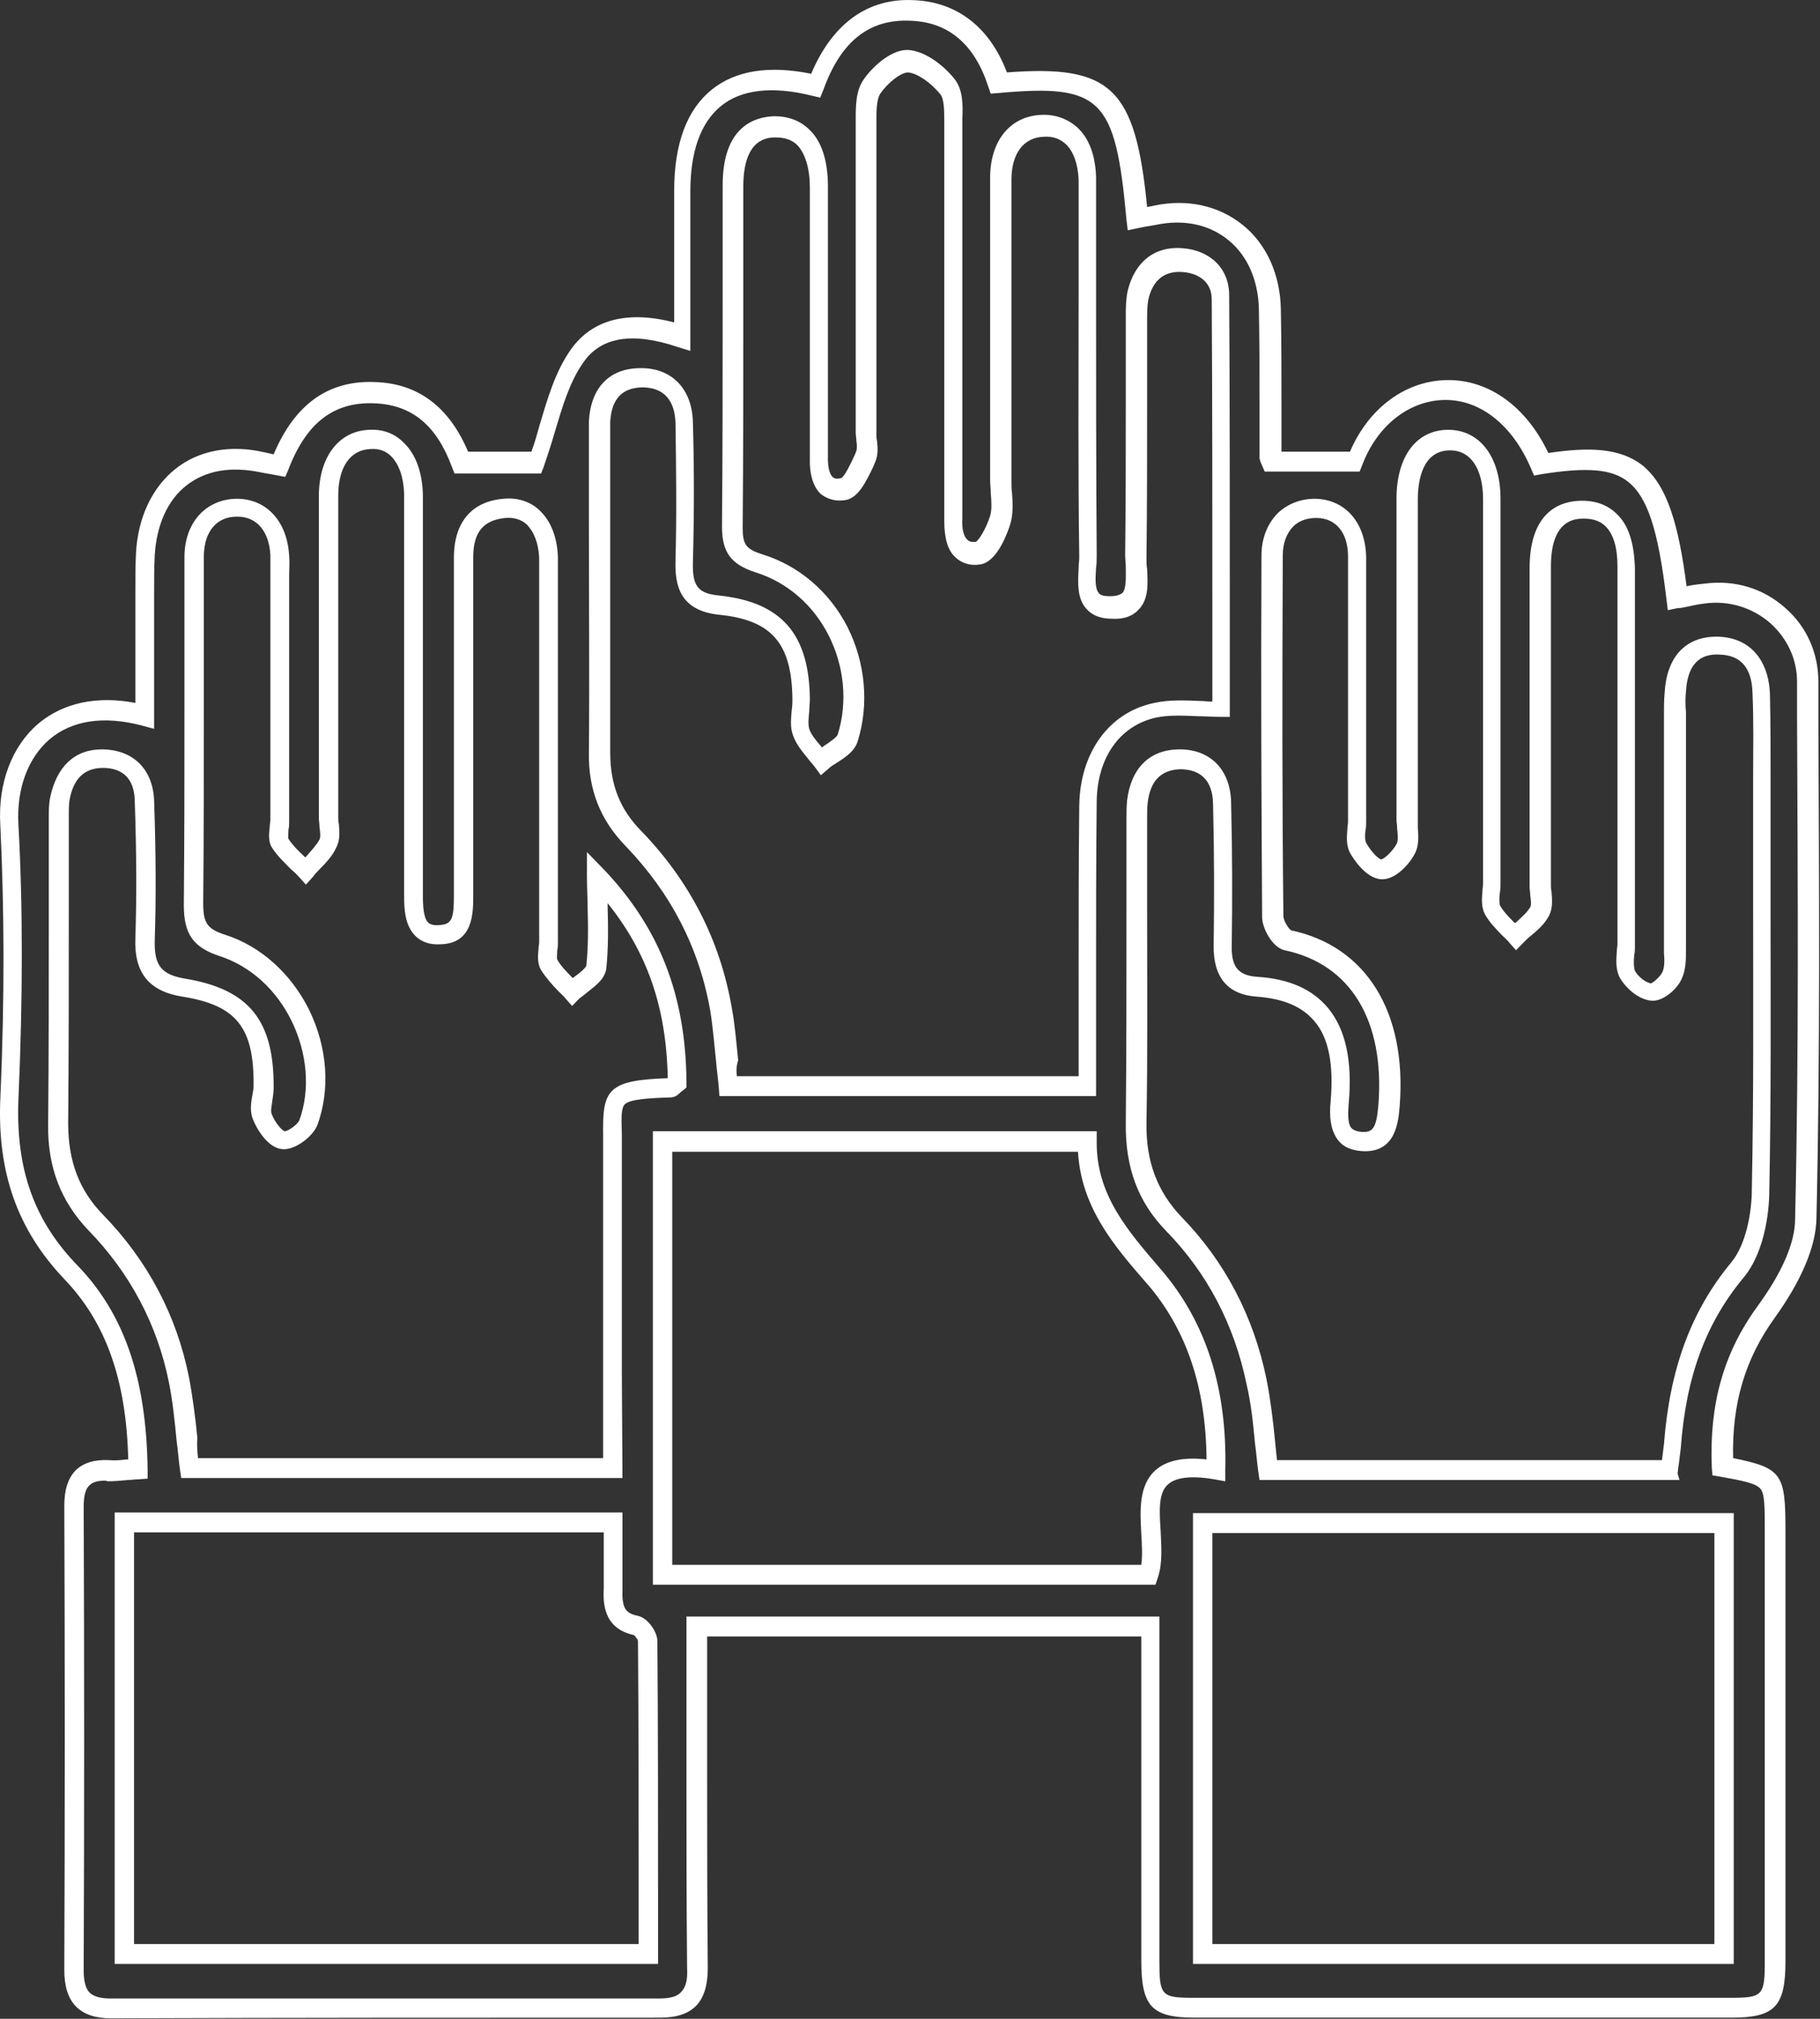 <svg width="46" height="51" viewBox="0 0 46 51" fill="none" xmlns="http://www.w3.org/2000/svg">
<rect x="0" y="0" width="46" height="51" fill="#333333" stroke="none"/>
<path d="M2.801 50.988C2.409 50.988 2.115 50.887 1.919 50.687C1.723 50.486 1.625 50.184 1.625 49.765C1.641 45.93 1.641 41.977 1.625 38.041C1.625 37.622 1.723 37.338 1.919 37.137C2.115 36.953 2.392 36.869 2.752 36.886C2.899 36.902 3.046 36.886 3.209 36.869C3.225 36.869 3.241 36.869 3.241 36.869C3.192 34.842 2.67 33.402 1.625 32.313C0.449 31.074 -0.073 29.633 0.008 27.757C0.123 25.161 0.106 22.9 0.008 20.84C-0.057 19.785 0.302 18.847 0.972 18.278C1.413 17.909 2.196 17.524 3.421 17.758V17.222C3.421 16.619 3.421 16.017 3.421 15.414C3.421 15.28 3.421 15.146 3.421 14.995C3.421 14.66 3.421 14.308 3.437 13.973C3.486 13.069 3.846 12.315 4.434 11.846C5.021 11.377 5.822 11.226 6.687 11.427C6.769 11.444 6.834 11.461 6.916 11.478C7.454 10.205 8.304 9.602 9.479 9.652C10.573 9.685 11.357 10.288 11.831 11.411H13.431C13.513 11.193 13.578 10.958 13.643 10.724C13.839 10.071 14.035 9.384 14.427 8.831C14.803 8.295 15.554 7.759 17.04 8.145V7.29C17.04 6.453 17.04 5.632 17.04 4.812C17.04 3.622 17.366 2.768 17.987 2.266C18.591 1.78 19.44 1.646 20.502 1.864C21.041 0.591 21.939 -0.062 23.114 0.005C24.209 0.055 25.025 0.708 25.45 1.83C28.078 1.629 28.699 2.216 28.993 5.23C29.058 5.214 29.107 5.214 29.156 5.197C30.005 5.013 30.806 5.197 31.41 5.683C32.014 6.168 32.357 6.939 32.373 7.81C32.389 8.647 32.389 9.484 32.389 10.305C32.389 10.674 32.389 11.042 32.389 11.411H34.12C34.594 10.305 35.525 9.618 36.57 9.602C37.631 9.585 38.578 10.272 39.134 11.444C40.146 11.293 40.93 11.31 41.501 11.746C42.154 12.265 42.432 13.303 42.628 14.811C42.775 14.777 42.922 14.76 43.085 14.744C43.836 14.643 44.571 14.861 45.127 15.363C45.665 15.832 45.959 16.502 45.959 17.222V18.16C45.976 22.297 46.008 26.585 45.91 30.789C45.894 31.492 45.535 32.347 44.849 33.301C44.114 34.323 43.771 35.445 43.804 36.835C45.045 37.087 45.127 37.237 45.127 38.661V41.625C45.127 44.272 45.127 46.901 45.127 49.547C45.127 50.703 44.849 50.971 43.755 50.971C39.346 50.971 34.79 50.971 30.201 50.971C29.107 50.971 28.846 50.687 28.846 49.531C28.846 47.755 28.846 45.963 28.846 44.188V41.341H17.873V42.932C17.873 43.551 17.873 44.188 17.873 44.808C17.873 46.416 17.873 48.074 17.889 49.715C17.889 50.151 17.791 50.469 17.595 50.67C17.399 50.871 17.105 50.971 16.681 50.971C12.01 50.971 7.34 50.971 2.801 50.988ZM2.654 37.405C2.474 37.405 2.343 37.438 2.262 37.522C2.164 37.606 2.115 37.79 2.115 38.058C2.131 41.994 2.131 45.947 2.115 49.782C2.115 50.05 2.164 50.234 2.262 50.335C2.36 50.435 2.539 50.486 2.784 50.486C7.324 50.486 11.994 50.486 16.664 50.486C16.942 50.486 17.122 50.435 17.22 50.318C17.334 50.201 17.383 50.017 17.366 49.715C17.35 48.074 17.35 46.416 17.35 44.808C17.35 44.188 17.35 43.551 17.35 42.932V40.838H29.303V44.188C29.303 45.963 29.303 47.755 29.303 49.531C29.303 50.419 29.352 50.469 30.169 50.469C34.757 50.469 39.313 50.469 43.722 50.469C44.555 50.469 44.604 50.419 44.604 49.547C44.604 46.901 44.604 44.272 44.604 41.625V38.661C44.604 38.075 44.604 37.723 44.49 37.606C44.375 37.472 44.049 37.405 43.477 37.304L43.281 37.271L43.265 37.07C43.2 35.479 43.559 34.189 44.408 33.017C45.045 32.146 45.371 31.392 45.371 30.789C45.469 26.585 45.437 22.297 45.42 18.16V17.222C45.42 16.653 45.175 16.134 44.751 15.748C44.294 15.347 43.69 15.162 43.085 15.246C42.938 15.263 42.775 15.296 42.628 15.33C42.546 15.347 42.481 15.363 42.4 15.363L42.154 15.414L42.122 15.162C41.91 13.354 41.632 12.55 41.142 12.164C40.734 11.846 40.113 11.796 38.954 11.98L38.774 12.014L38.693 11.829C38.236 10.757 37.435 10.104 36.537 10.104C36.521 10.104 36.521 10.104 36.505 10.104C35.606 10.121 34.806 10.757 34.431 11.746L34.365 11.913H31.965L31.9 11.762C31.883 11.729 31.851 11.662 31.834 11.578C31.834 11.159 31.834 10.724 31.834 10.305C31.834 9.484 31.834 8.647 31.818 7.81C31.802 7.073 31.524 6.453 31.05 6.068C30.561 5.666 29.907 5.532 29.205 5.683C29.107 5.699 29.009 5.716 28.911 5.733L28.503 5.817L28.471 5.549C28.193 2.483 27.834 2.115 25.237 2.35L25.041 2.366L24.976 2.182C24.633 1.127 23.98 0.557 23.016 0.524C21.971 0.474 21.253 1.043 20.812 2.266L20.73 2.467L20.518 2.417C19.506 2.165 18.722 2.266 18.216 2.684C17.709 3.103 17.448 3.823 17.448 4.845C17.448 5.666 17.448 6.486 17.448 7.324V8.865L17.122 8.764C15.978 8.379 15.178 8.513 14.737 9.166C14.395 9.652 14.215 10.272 14.019 10.925C13.937 11.21 13.839 11.511 13.741 11.796L13.676 11.963H11.488L11.422 11.796C11.031 10.741 10.41 10.221 9.447 10.188C8.418 10.154 7.732 10.69 7.275 11.896L7.21 12.047L6.85 11.98C6.752 11.963 6.654 11.947 6.573 11.93C5.838 11.779 5.201 11.88 4.711 12.265C4.238 12.633 3.96 13.253 3.911 14.023C3.895 14.342 3.895 14.693 3.895 15.012C3.895 15.146 3.895 15.296 3.895 15.43C3.895 16.033 3.895 16.636 3.895 17.239V18.412L3.584 18.328C2.621 18.077 1.821 18.194 1.249 18.68C0.71 19.148 0.416 19.919 0.465 20.823C0.58 22.9 0.58 25.178 0.465 27.791C0.4 29.533 0.857 30.839 1.968 31.978C3.144 33.201 3.699 34.825 3.731 37.12V37.354L3.503 37.371C3.405 37.371 3.323 37.388 3.241 37.388C3.062 37.405 2.882 37.421 2.703 37.421C2.703 37.405 2.67 37.405 2.654 37.405ZM16.632 49.614H2.899V38.209H15.733V38.46C15.733 38.644 15.733 38.828 15.733 39.013C15.733 39.398 15.733 39.766 15.733 40.135C15.717 40.62 15.799 40.754 16.125 40.821C16.37 40.872 16.615 41.223 16.615 41.458C16.632 43.618 16.632 45.746 16.632 47.99V49.614ZM3.388 49.112H16.142V47.99C16.142 45.746 16.142 43.635 16.125 41.458C16.125 41.424 16.06 41.341 16.027 41.307C15.227 41.14 15.244 40.453 15.26 40.118C15.26 39.749 15.26 39.398 15.26 39.013C15.26 38.912 15.26 38.812 15.26 38.711H3.388V49.112ZM43.82 49.614H30.152V38.225H43.82V49.614ZM30.642 49.112H43.33V38.728H30.642V49.112ZM29.205 40.034H16.501V28.578H27.719V28.829C27.703 30.186 28.503 31.09 29.336 32.062L29.352 32.079C30.479 33.402 31.018 35.06 30.969 37.137V37.421L30.691 37.371C30.103 37.271 29.712 37.321 29.515 37.505C29.271 37.723 29.303 38.192 29.336 38.694C29.352 39.08 29.385 39.481 29.271 39.833L29.205 40.034ZM17.007 39.532H28.846C28.879 39.297 28.862 39.013 28.846 38.745C28.813 38.158 28.781 37.539 29.189 37.154C29.466 36.902 29.891 36.802 30.495 36.869C30.479 35.043 29.989 33.586 28.993 32.43L28.977 32.414C28.16 31.476 27.327 30.504 27.246 29.097H16.991V39.532H17.007ZM42.448 37.388H31.834L31.802 37.17C31.769 36.936 31.753 36.701 31.72 36.467C31.671 35.947 31.622 35.462 31.508 34.976C31.198 33.469 30.512 32.162 29.483 31.107C28.764 30.37 28.438 29.499 28.454 28.36C28.471 26.585 28.471 24.776 28.471 23.034C28.471 22.297 28.471 21.56 28.471 20.84C28.471 20.79 28.471 20.74 28.471 20.689C28.471 20.539 28.471 20.388 28.487 20.22C28.585 19.416 29.042 18.948 29.777 18.931C30.577 18.914 31.099 19.433 31.116 20.271C31.148 21.577 31.148 22.75 31.132 23.872C31.116 24.424 31.295 24.642 31.769 24.676C32.586 24.726 33.173 24.994 33.565 25.463C34.006 25.999 34.186 26.786 34.088 27.875C34.071 28.092 34.055 28.377 34.153 28.494C34.169 28.511 34.235 28.578 34.414 28.595C34.692 28.612 34.79 28.511 34.839 27.908C35.002 25.781 34.137 24.357 32.471 24.006C32.161 23.939 31.9 23.453 31.9 23.168C31.883 20.421 31.867 17.423 31.883 14.04C31.883 13.605 32.03 13.236 32.291 12.968C32.536 12.734 32.863 12.6 33.239 12.6C34.006 12.617 34.512 13.203 34.529 14.074C34.529 15.614 34.529 17.172 34.529 18.68C34.529 19.366 34.529 20.07 34.529 20.756C34.529 20.823 34.529 20.907 34.512 20.974C34.496 21.091 34.496 21.225 34.529 21.292C34.659 21.527 34.839 21.694 34.904 21.711C34.97 21.711 35.182 21.527 35.296 21.326C35.345 21.242 35.329 21.075 35.312 20.924C35.312 20.84 35.296 20.773 35.296 20.706C35.296 19.651 35.296 18.579 35.296 17.524C35.296 15.883 35.296 14.241 35.296 12.6C35.296 11.528 35.802 10.858 36.602 10.858C37.403 10.858 37.925 11.545 37.925 12.6C37.925 14.811 37.925 17.021 37.925 19.232V22.314C37.925 22.381 37.925 22.465 37.909 22.549C37.892 22.666 37.892 22.8 37.909 22.867C37.99 23.017 38.121 23.151 38.252 23.285C38.268 23.302 38.268 23.302 38.284 23.319C38.301 23.319 38.301 23.302 38.317 23.302C38.464 23.168 38.595 23.051 38.676 22.917C38.709 22.867 38.693 22.716 38.676 22.616C38.676 22.532 38.66 22.465 38.66 22.398V19.684C38.66 17.909 38.66 16.134 38.66 14.358C38.66 12.868 39.493 12.65 39.983 12.65C40.358 12.65 40.652 12.767 40.881 13.002C41.175 13.287 41.305 13.755 41.322 14.358C41.322 16.234 41.322 18.127 41.322 20.003C41.322 21.309 41.322 22.599 41.322 23.905C41.322 23.972 41.322 24.056 41.305 24.123C41.289 24.274 41.289 24.441 41.322 24.525C41.403 24.676 41.599 24.826 41.73 24.843C41.779 24.826 41.942 24.692 42.008 24.575C42.073 24.458 42.073 24.257 42.056 24.073C42.056 24.039 42.056 23.989 42.056 23.955C42.056 22.582 42.056 21.209 42.056 19.835V18.043C42.056 17.876 42.056 17.691 42.073 17.507C42.122 16.603 42.595 16.084 43.379 16.084C43.396 16.084 43.412 16.084 43.412 16.084C44.212 16.1 44.702 16.653 44.735 17.541C44.751 18.261 44.751 18.981 44.751 19.684C44.751 19.969 44.751 20.271 44.751 20.555C44.751 21.393 44.751 22.213 44.751 23.051C44.751 25.362 44.767 27.757 44.718 30.102C44.718 30.437 44.653 31.576 44.065 32.28C43.118 33.419 42.612 34.775 42.481 36.584C42.465 36.718 42.448 36.852 42.432 36.986C42.416 37.053 42.416 37.137 42.4 37.22L42.448 37.388ZM32.275 36.886H42.008V36.869C42.024 36.735 42.04 36.601 42.056 36.483C42.203 34.574 42.742 33.117 43.755 31.894C44.13 31.442 44.277 30.638 44.277 30.035C44.326 27.69 44.31 25.312 44.31 23.001C44.31 22.163 44.31 21.343 44.31 20.505C44.31 20.22 44.31 19.919 44.31 19.634C44.31 18.931 44.326 18.211 44.294 17.507C44.277 16.871 44 16.552 43.461 16.536C43.118 16.519 42.661 16.619 42.612 17.474C42.595 17.641 42.595 17.809 42.612 17.976V19.768C42.612 21.142 42.612 22.515 42.612 23.888V24.006C42.612 24.24 42.612 24.508 42.497 24.743C42.383 24.994 42.024 25.312 41.73 25.279C41.403 25.245 41.093 24.96 40.946 24.709C40.832 24.508 40.848 24.257 40.864 24.039C40.864 23.972 40.881 23.905 40.881 23.855C40.881 22.549 40.881 21.259 40.881 19.953C40.881 18.077 40.881 16.184 40.881 14.308C40.881 13.839 40.783 13.504 40.587 13.303C40.456 13.169 40.277 13.102 40.032 13.102C39.836 13.102 39.199 13.102 39.199 14.308C39.199 16.084 39.199 17.859 39.199 19.634V22.348C39.199 22.398 39.199 22.465 39.215 22.532C39.231 22.733 39.248 22.951 39.15 23.135C39.036 23.352 38.856 23.503 38.676 23.654C38.611 23.704 38.546 23.771 38.497 23.821L38.317 24.006L38.154 23.821C38.105 23.754 38.039 23.704 37.974 23.637C37.811 23.47 37.648 23.302 37.533 23.101C37.435 22.917 37.452 22.699 37.468 22.515C37.468 22.448 37.484 22.381 37.484 22.331V19.249C37.484 17.038 37.484 14.827 37.484 12.617C37.484 11.846 37.174 11.377 36.651 11.377C35.949 11.377 35.835 12.148 35.835 12.617C35.835 14.258 35.835 15.899 35.835 17.541C35.835 18.596 35.835 19.668 35.835 20.723C35.835 20.79 35.835 20.857 35.835 20.907C35.851 21.125 35.868 21.376 35.753 21.577C35.623 21.828 35.28 22.213 34.937 22.213C34.937 22.213 34.937 22.213 34.921 22.213C34.512 22.197 34.186 21.661 34.12 21.544C34.023 21.359 34.039 21.142 34.055 20.941C34.055 20.874 34.071 20.823 34.071 20.756C34.071 20.053 34.071 19.366 34.071 18.663C34.071 17.155 34.071 15.581 34.071 14.057C34.071 13.454 33.761 13.085 33.271 13.085C33.043 13.085 32.83 13.152 32.683 13.303C32.52 13.471 32.422 13.722 32.422 14.023C32.406 17.407 32.406 20.388 32.438 23.151C32.438 23.252 32.569 23.47 32.635 23.503C34.529 23.905 35.557 25.563 35.378 27.925C35.345 28.31 35.296 29.131 34.431 29.081C34.169 29.064 33.957 28.98 33.827 28.813C33.614 28.545 33.598 28.176 33.631 27.824C33.712 26.887 33.582 26.216 33.222 25.798C32.912 25.429 32.438 25.228 31.769 25.178C31.018 25.128 30.659 24.676 30.675 23.872C30.691 22.75 30.691 21.577 30.659 20.287C30.642 19.718 30.348 19.433 29.826 19.433C29.352 19.45 29.075 19.718 29.009 20.271C28.993 20.405 28.993 20.522 28.993 20.673C28.993 20.723 28.993 20.773 28.993 20.823C28.993 21.56 28.993 22.297 28.993 23.017C28.993 24.759 29.009 26.568 28.977 28.36C28.96 29.349 29.254 30.102 29.858 30.739C30.953 31.861 31.687 33.251 32.014 34.859C32.112 35.361 32.177 35.897 32.226 36.4C32.242 36.567 32.259 36.718 32.275 36.886ZM15.733 37.338H4.58L4.548 37.12C4.515 36.886 4.499 36.651 4.466 36.416C4.417 35.914 4.368 35.412 4.27 34.926C3.976 33.452 3.274 32.146 2.229 31.074C1.543 30.354 1.2 29.483 1.217 28.411C1.233 26.635 1.233 24.843 1.233 23.101C1.233 22.331 1.233 21.56 1.233 20.79C1.233 20.74 1.233 20.706 1.233 20.656C1.233 20.488 1.233 20.321 1.266 20.154C1.429 19.366 1.886 18.931 2.572 18.931C2.588 18.931 2.588 18.931 2.605 18.931C3.372 18.948 3.862 19.433 3.895 20.22C3.944 21.644 3.944 22.733 3.911 23.754C3.895 24.391 4.074 24.625 4.695 24.726C6.295 24.994 6.932 25.781 6.916 27.489C6.916 27.59 6.899 27.707 6.883 27.808C6.867 27.942 6.834 28.076 6.867 28.143C6.948 28.36 7.128 28.561 7.193 28.578C7.291 28.578 7.536 28.394 7.569 28.293C7.846 27.523 7.765 26.602 7.373 25.798C6.981 24.994 6.328 24.408 5.56 24.156C4.891 23.939 4.646 23.604 4.646 22.867C4.662 21.142 4.662 19.4 4.662 17.691C4.662 16.485 4.662 15.28 4.662 14.074C4.662 13.203 5.201 12.617 5.968 12.6H5.985C6.736 12.6 7.259 13.169 7.308 14.04C7.324 14.208 7.308 14.375 7.308 14.543C7.308 14.61 7.308 14.66 7.308 14.727V20.756C7.308 20.823 7.308 20.89 7.291 20.957C7.291 21.024 7.275 21.158 7.291 21.192C7.389 21.343 7.536 21.493 7.699 21.644L7.716 21.661L7.732 21.644C7.863 21.493 7.993 21.359 8.075 21.209C8.108 21.142 8.091 21.008 8.075 20.89C8.075 20.807 8.059 20.74 8.059 20.656V18.261C8.059 16.352 8.059 14.442 8.059 12.533C8.059 11.545 8.565 10.875 9.349 10.858C9.692 10.841 9.986 10.958 10.214 11.193C10.508 11.478 10.671 11.93 10.688 12.482C10.688 12.617 10.688 12.767 10.688 12.901V13.069V22.264C10.688 22.381 10.688 22.498 10.688 22.616C10.688 22.884 10.704 23.185 10.818 23.302C10.867 23.352 10.965 23.386 11.112 23.369C11.422 23.352 11.472 23.202 11.472 22.632C11.472 21.661 11.472 20.706 11.472 19.735C11.472 17.859 11.472 15.966 11.472 14.09C11.472 13.203 11.912 12.667 12.729 12.6C13.072 12.566 13.398 12.667 13.627 12.884C13.921 13.152 14.084 13.571 14.101 14.074C14.101 14.208 14.101 14.358 14.101 14.492V14.677V23.805C14.101 23.872 14.101 23.939 14.084 24.006C14.084 24.089 14.068 24.207 14.084 24.24C14.166 24.391 14.296 24.525 14.444 24.676C14.46 24.692 14.46 24.692 14.476 24.709C14.492 24.692 14.525 24.676 14.541 24.659C14.639 24.592 14.819 24.441 14.819 24.391C14.868 23.939 14.868 23.47 14.852 22.917C14.852 22.683 14.835 22.431 14.835 22.147V21.527L15.26 21.962C16.664 23.436 17.334 25.145 17.35 27.339V27.473L17.252 27.556C17.22 27.573 17.203 27.59 17.187 27.607C17.138 27.657 17.056 27.724 16.942 27.724C16.354 27.741 15.93 27.774 15.799 27.891C15.701 27.975 15.701 28.21 15.717 28.645C15.717 28.796 15.717 28.947 15.717 29.131C15.717 30.973 15.717 32.816 15.717 34.691L15.733 37.338ZM5.005 36.835H15.244V34.708C15.244 32.832 15.244 30.99 15.244 29.148C15.244 28.963 15.244 28.813 15.244 28.679C15.227 27.54 15.342 27.288 16.877 27.238C16.844 25.446 16.354 24.056 15.358 22.817C15.358 22.85 15.358 22.884 15.358 22.917C15.374 23.486 15.374 23.972 15.325 24.458C15.293 24.726 15.064 24.893 14.852 25.061C14.77 25.128 14.705 25.178 14.639 25.228L14.46 25.413L14.296 25.228C14.248 25.161 14.182 25.111 14.117 25.044C13.954 24.877 13.807 24.709 13.676 24.508C13.578 24.341 13.594 24.14 13.611 23.972C13.611 23.922 13.627 23.855 13.627 23.805V14.677V14.492C13.627 14.358 13.627 14.224 13.627 14.09C13.611 13.722 13.496 13.437 13.317 13.253C13.17 13.119 12.99 13.069 12.778 13.085C12.223 13.136 11.961 13.437 11.961 14.074C11.961 15.95 11.961 17.842 11.961 19.718C11.961 20.689 11.961 21.644 11.961 22.616C11.961 23.068 11.961 23.838 11.129 23.855C10.851 23.872 10.639 23.788 10.492 23.637C10.23 23.369 10.214 22.967 10.214 22.599C10.214 22.465 10.214 22.348 10.214 22.23V22.08V12.868C10.214 12.734 10.214 12.6 10.214 12.466C10.198 12.047 10.084 11.729 9.888 11.528C9.757 11.394 9.577 11.327 9.365 11.344C8.859 11.36 8.549 11.796 8.549 12.516C8.549 14.425 8.549 16.335 8.549 18.244V20.639C8.549 20.706 8.549 20.756 8.565 20.823C8.581 21.008 8.598 21.225 8.5 21.41C8.402 21.627 8.238 21.795 8.075 21.962C8.01 22.029 7.961 22.08 7.912 22.147L7.732 22.348L7.552 22.147C7.487 22.08 7.422 22.013 7.356 21.962C7.193 21.795 7.014 21.627 6.883 21.426C6.769 21.259 6.801 21.058 6.818 20.874C6.818 20.823 6.834 20.756 6.834 20.706V14.677C6.834 14.61 6.834 14.559 6.834 14.492C6.834 14.325 6.834 14.174 6.834 14.023C6.801 13.42 6.491 13.052 6.001 13.052C6.001 13.052 6.001 13.052 5.985 13.052C5.479 13.052 5.168 13.42 5.152 14.023C5.152 15.229 5.152 16.435 5.152 17.641C5.152 19.333 5.152 21.091 5.136 22.817C5.136 23.319 5.234 23.47 5.707 23.62C6.589 23.905 7.356 24.592 7.814 25.513C8.271 26.451 8.353 27.506 8.026 28.411C7.912 28.712 7.454 29.064 7.128 29.03C6.785 28.997 6.507 28.561 6.393 28.277C6.311 28.076 6.344 27.858 6.377 27.674C6.393 27.59 6.409 27.506 6.409 27.439C6.426 25.965 5.985 25.396 4.613 25.178C3.764 25.044 3.388 24.575 3.421 23.704C3.454 22.699 3.454 21.627 3.405 20.204C3.388 19.684 3.111 19.4 2.605 19.4C2.131 19.4 1.853 19.668 1.756 20.22C1.739 20.338 1.739 20.472 1.739 20.606C1.739 20.656 1.739 20.706 1.739 20.756C1.739 21.527 1.739 22.297 1.739 23.068C1.739 24.81 1.739 26.602 1.723 28.377C1.723 29.332 2 30.069 2.605 30.688C3.731 31.844 4.466 33.234 4.776 34.792C4.874 35.311 4.94 35.83 4.989 36.333C4.972 36.517 4.989 36.684 5.005 36.835ZM27.752 27.69H18.183L18.167 27.473C18.15 27.255 18.118 27.054 18.101 26.836C18.052 26.384 18.02 25.965 17.954 25.547C17.677 23.955 16.958 22.565 15.815 21.376C15.178 20.723 14.868 19.953 14.884 19.015C14.901 17.088 14.884 15.129 14.884 13.236C14.884 12.466 14.884 11.679 14.884 10.908C14.884 10.824 14.884 10.724 14.884 10.64C14.933 9.786 15.407 9.3 16.191 9.3H16.207C16.991 9.3 17.497 9.836 17.513 10.674C17.546 11.813 17.546 13.002 17.513 14.208C17.497 14.811 17.644 14.995 18.183 15.045C19.75 15.213 20.453 16.017 20.469 17.658C20.469 17.775 20.453 17.876 20.453 17.976C20.436 18.144 20.42 18.294 20.453 18.412C20.502 18.562 20.616 18.696 20.747 18.847C20.763 18.864 20.763 18.881 20.779 18.881C20.796 18.864 20.828 18.847 20.845 18.83C20.975 18.747 21.139 18.629 21.171 18.562C21.433 17.742 21.334 16.82 20.943 16.05C20.551 15.28 19.898 14.71 19.097 14.459C18.477 14.258 18.248 13.956 18.248 13.303C18.265 11.444 18.265 9.568 18.265 7.743C18.265 6.721 18.265 5.699 18.265 4.678C18.265 3.187 19.081 2.952 19.571 2.936C19.93 2.936 20.24 3.053 20.469 3.287C20.779 3.589 20.926 4.091 20.926 4.711C20.926 6.202 20.926 7.709 20.926 9.2V10.992V11.143C20.926 11.26 20.926 11.377 20.926 11.494C20.91 11.896 21.008 12.014 21.041 12.047C21.057 12.064 21.106 12.114 21.253 12.081C21.351 12.047 21.514 11.679 21.596 11.511L21.645 11.394C21.661 11.344 21.661 11.226 21.645 11.143C21.645 11.076 21.628 10.992 21.628 10.925V9.116C21.628 7.156 21.628 5.13 21.628 3.137V3.019C21.628 2.684 21.628 2.299 21.824 2.015C22.004 1.747 22.478 1.261 22.935 1.261C23.359 1.278 23.833 1.629 24.127 1.998C24.339 2.266 24.339 2.651 24.323 3.003V3.12C24.323 5.515 24.323 7.96 24.323 10.322V12.499C24.323 12.566 24.323 12.617 24.323 12.684C24.323 12.818 24.323 12.951 24.323 13.085C24.306 13.354 24.355 13.554 24.453 13.638C24.47 13.655 24.519 13.705 24.666 13.688C24.731 13.655 24.911 13.387 25.025 13.035C25.074 12.868 25.058 12.667 25.041 12.449C25.041 12.332 25.025 12.231 25.025 12.114V9.953C25.025 8.161 25.025 6.302 25.025 4.493C25.025 3.555 25.531 2.936 26.315 2.902C26.674 2.885 26.985 3.003 27.229 3.22C27.523 3.488 27.687 3.924 27.703 4.477C27.703 4.644 27.703 4.795 27.703 4.962V5.147C27.703 5.9 27.703 6.637 27.703 7.391C27.703 9.568 27.703 11.813 27.719 14.023C27.719 14.124 27.719 14.241 27.703 14.342C27.687 14.593 27.67 14.861 27.768 14.978C27.817 15.045 27.915 15.062 28.062 15.062C28.209 15.062 28.307 15.028 28.372 14.978C28.471 14.861 28.454 14.576 28.454 14.325C28.454 14.224 28.438 14.124 28.438 14.023C28.454 12.717 28.454 11.394 28.454 10.104C28.454 9.451 28.454 8.815 28.454 8.161C28.454 8.111 28.454 8.061 28.454 8.011C28.454 7.793 28.454 7.575 28.503 7.341C28.683 6.62 29.173 6.218 29.875 6.269C30.593 6.319 31.067 6.788 31.067 7.458C31.083 10.071 31.083 12.717 31.083 15.263C31.083 16.134 31.083 16.988 31.083 17.859V18.11H30.838C30.642 18.11 30.446 18.093 30.267 18.093C29.891 18.077 29.548 18.06 29.222 18.127C28.307 18.328 27.736 19.132 27.719 20.237C27.703 21.678 27.703 23.135 27.703 24.542C27.703 25.145 27.703 25.747 27.703 26.334V27.69H27.752ZM18.624 27.188H27.262V26.468C27.262 25.865 27.262 25.279 27.262 24.676C27.262 23.269 27.262 21.795 27.278 20.354C27.295 19.015 28.03 17.993 29.173 17.758C29.548 17.675 29.924 17.691 30.332 17.708C30.43 17.708 30.528 17.725 30.642 17.725C30.642 16.954 30.642 16.167 30.642 15.38C30.642 12.818 30.642 10.171 30.626 7.575C30.626 6.989 30.103 6.888 29.891 6.872C29.434 6.838 29.14 7.073 29.026 7.558C28.993 7.726 28.993 7.893 28.993 8.094C28.993 8.145 28.993 8.195 28.993 8.245C28.993 8.898 28.993 9.535 28.993 10.188C28.993 11.478 28.993 12.801 28.977 14.107C28.977 14.191 28.977 14.275 28.993 14.375C29.009 14.727 29.042 15.129 28.781 15.397C28.634 15.564 28.405 15.648 28.111 15.631C27.817 15.631 27.605 15.547 27.458 15.38C27.213 15.112 27.246 14.693 27.262 14.358C27.262 14.258 27.278 14.157 27.278 14.09C27.246 11.88 27.262 9.635 27.262 7.458C27.262 6.704 27.262 5.967 27.262 5.214V5.013C27.262 4.862 27.262 4.711 27.262 4.544C27.246 4.142 27.131 3.823 26.936 3.639C26.788 3.505 26.609 3.438 26.38 3.455C25.874 3.472 25.564 3.874 25.564 4.544C25.564 6.369 25.564 8.212 25.564 10.004V12.164C25.564 12.265 25.564 12.365 25.58 12.466C25.596 12.717 25.613 12.985 25.531 13.253C25.482 13.404 25.221 14.191 24.78 14.258C24.47 14.308 24.274 14.191 24.16 14.09C23.947 13.906 23.866 13.588 23.866 13.152C23.866 13.018 23.866 12.901 23.866 12.767C23.866 12.7 23.866 12.633 23.866 12.566V10.389C23.866 8.027 23.866 5.582 23.866 3.187V3.07C23.866 2.818 23.866 2.5 23.768 2.383C23.523 2.082 23.18 1.847 22.951 1.83C22.771 1.83 22.445 2.082 22.249 2.366C22.151 2.517 22.151 2.818 22.151 3.07V3.187C22.151 5.18 22.151 7.207 22.151 9.166V10.975C22.151 11.025 22.151 11.076 22.167 11.143C22.184 11.31 22.2 11.494 22.118 11.679L22.069 11.796C21.89 12.164 21.694 12.583 21.367 12.633C21.057 12.684 20.861 12.566 20.747 12.482C20.551 12.298 20.453 11.98 20.469 11.528C20.469 11.411 20.469 11.31 20.469 11.193V11.025V9.233C20.469 7.743 20.469 6.252 20.469 4.745C20.469 4.259 20.355 3.89 20.159 3.673C20.028 3.539 19.849 3.472 19.604 3.472C19.408 3.472 18.787 3.488 18.787 4.711C18.787 5.733 18.787 6.754 18.787 7.776C18.787 9.602 18.787 11.478 18.771 13.337C18.771 13.755 18.852 13.873 19.277 14.007C20.191 14.291 20.959 14.945 21.416 15.832C21.873 16.737 21.971 17.792 21.677 18.73C21.596 18.981 21.367 19.132 21.155 19.266C21.073 19.316 20.992 19.366 20.943 19.416L20.747 19.584L20.6 19.383C20.551 19.316 20.485 19.249 20.436 19.182C20.289 18.998 20.126 18.814 20.044 18.579C19.963 18.361 19.995 18.144 20.012 17.926C20.028 17.825 20.028 17.742 20.028 17.658C20.012 16.251 19.506 15.665 18.183 15.531C17.187 15.43 17.056 14.794 17.073 14.174C17.105 12.985 17.089 11.796 17.073 10.674C17.056 10.272 16.909 9.803 16.256 9.786C15.733 9.786 15.456 10.071 15.423 10.657C15.423 10.741 15.423 10.808 15.423 10.891C15.423 11.662 15.423 12.449 15.423 13.22C15.423 15.112 15.423 17.072 15.423 19.015C15.423 19.819 15.668 20.455 16.223 21.008C17.432 22.264 18.199 23.754 18.493 25.446C18.575 25.881 18.608 26.317 18.657 26.786C18.608 26.937 18.608 27.054 18.624 27.188Z" fill="white"/>
</svg>
